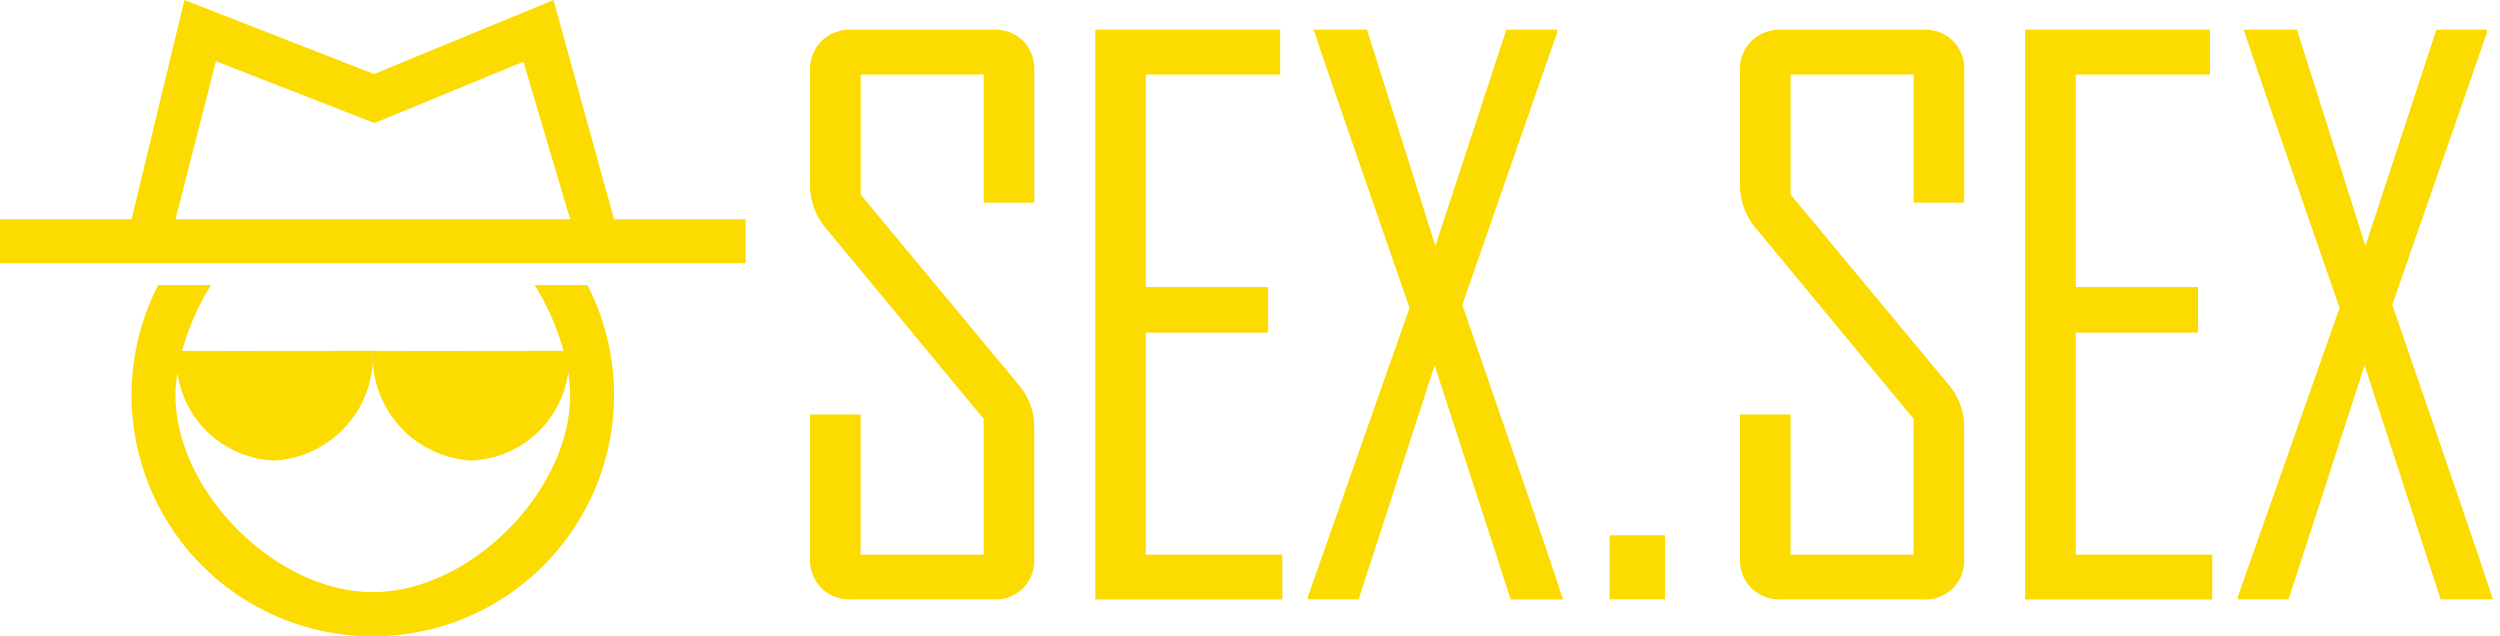 <svg xmlns="http://www.w3.org/2000/svg" width="114" height="29" viewBox="0 0 114 29">
  <defs>
    <style>
      .cls-1 {
        fill: #fcdb00;
        fill-rule: evenodd;
      }
    </style>
  </defs>
  <path id="SEX.SEX" class="cls-1" d="M47.161,19.482a2.971,2.971,0,0,0-.714-1.942l-7.2-8.666V3.4h5.61V9.239h2.307V3.2a1.815,1.815,0,0,0-.506-1.328,1.77,1.77,0,0,0-1.32-.515H38.8a1.825,1.825,0,0,0-1.336.515A1.783,1.783,0,0,0,36.937,3.2V8.459a3.016,3.016,0,0,0,.747,1.976l7.17,8.666v6.192h-5.61V18.9H36.937v6.591a1.782,1.782,0,0,0,.523,1.328,1.824,1.824,0,0,0,1.336.515h6.539a1.769,1.769,0,0,0,1.32-.515,1.814,1.814,0,0,0,.506-1.328v-6.01Zm11.313,5.811H52.25V15.166h5.577V13.091H52.25V3.4h6.124V1.353H49.943V27.335h8.531V25.293ZM66.681,13.9L71,1.5V1.353H68.69l-3.236,9.861-3.12-9.861H59.91q-0.017.067,4.365,12.684L59.644,27.2v0.133h2.307L65.42,16.66l3.469,10.675h2.373Q71.3,27.269,66.681,13.9h0Zm9.238,10.509H73.4v2.922h2.523V24.413Zm13.647-4.931a2.971,2.971,0,0,0-.714-1.942l-7.2-8.666V3.4h5.61V9.239h2.307V3.2a1.814,1.814,0,0,0-.506-1.328,1.77,1.77,0,0,0-1.319-.515H81.2a1.825,1.825,0,0,0-1.336.515A1.782,1.782,0,0,0,79.343,3.2V8.459a3.016,3.016,0,0,0,.747,1.976l7.17,8.666v6.192H81.65V18.9H79.343v6.591a1.782,1.782,0,0,0,.523,1.328,1.824,1.824,0,0,0,1.336.515h6.539a1.769,1.769,0,0,0,1.319-.515,1.814,1.814,0,0,0,.506-1.328v-6.01Zm11.313,5.811H94.655V15.166h5.577V13.091H94.655V3.4h6.124V1.353H92.348V27.335h8.531V25.293ZM109.087,13.9L113.4,1.5V1.353H111.1l-3.237,9.861-3.12-9.861h-2.423q-0.016.067,4.365,12.684L102.049,27.2v0.133h2.307l3.469-10.675,3.469,10.675h2.373q0.033-.066-4.58-13.431h0Z"/>
  <path id="Ellipse_1_copy" data-name="Ellipse 1 copy" class="cls-1" d="M0,12V10H6L8.409,0l8.646,3.377L25.239,0,28,10h6v2H0ZM23.867,2.812l-6.791,2.8L9.847,2.792,8,10H26ZM9.621,13a11.236,11.236,0,0,0-1.315,3c2.269,0.01,6.134,0,8.694,0a4.77,4.77,0,0,1-4.5,5,4.648,4.648,0,0,1-4.409-4A7.1,7.1,0,0,0,8,18c0,4.418,4.582,9,9,9s9-4.582,9-9a7.1,7.1,0,0,0-.091-1A4.648,4.648,0,0,1,21.5,21,4.77,4.77,0,0,1,17,16c2.135,0.012,6.022,0,8.694,0a11.238,11.238,0,0,0-1.315-3h2.41A11,11,0,1,1,7.21,13h2.41Z"/>
</svg>

